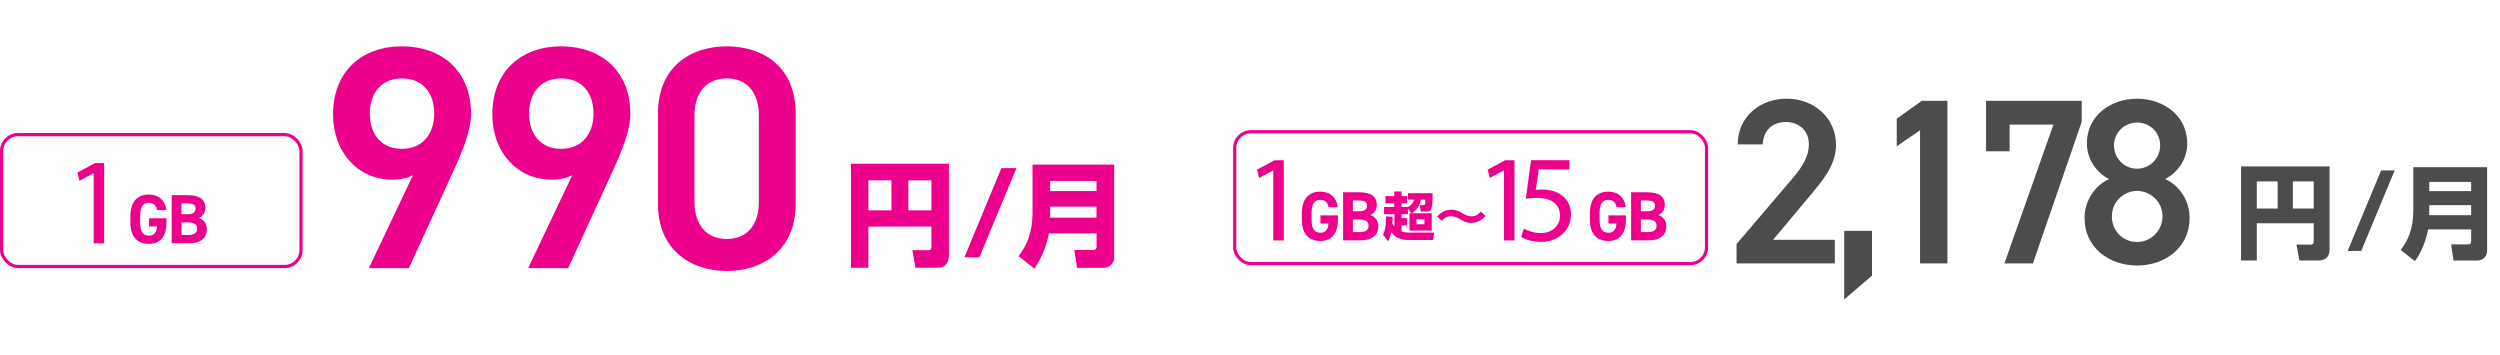 <?xml version="1.0" encoding="UTF-8"?>
<svg id="_レイヤー_2" data-name="レイヤー 2" xmlns="http://www.w3.org/2000/svg" viewBox="0 0 852.24 120.94">
  <defs>
    <style>
      .cls-1 {
        fill: #4b4c4d;
      }

      .cls-2 {
        fill: #ed008c;
      }

      .cls-3 {
        stroke-width: 1.08px;
      }

      .cls-3, .cls-4 {
        fill: none;
        stroke: #ed008c;
        stroke-miterlimit: 10;
      }

      .cls-4 {
        stroke-width: 1.1px;
      }
    </style>
  </defs>
  <g id="_トクトク" data-name="トクトク">
    <g>
      <g>
        <g>
          <g>
            <path class="cls-2" d="M140.79,59.71c-2.16,1.19-4.76,1.51-7.14,1.51-11.68,0-20.12-9.41-20.12-22.17,0-15.04,10.17-23.26,23.47-23.26s23.58,8.11,23.58,23.04c0,5.52-2.7,12.22-6.06,19.58l-15.14,32.99h-13.63l15.04-31.69Zm-3.79-32.99c-6.81,0-10.93,4.76-10.93,12.01s4.11,12.01,10.93,12.01,11.03-4.87,11.03-12.01-4-12.01-11.03-12.01Z"/>
            <path class="cls-2" d="M195.09,59.71c-2.16,1.19-4.76,1.51-7.14,1.51-11.68,0-20.12-9.41-20.12-22.17,0-15.04,10.17-23.26,23.47-23.26s23.58,8.11,23.58,23.04c0,5.52-2.7,12.22-6.06,19.58l-15.14,32.99h-13.63l15.04-31.69Zm-3.79-32.99c-6.81,0-10.93,4.76-10.93,12.01s4.11,12.01,10.93,12.01,11.03-4.87,11.03-12.01-4-12.01-11.03-12.01Z"/>
            <path class="cls-2" d="M247.77,92.38c-12.44,0-23.47-7.36-23.47-22.82v-30.83c0-15.9,11.03-22.93,23.47-22.93s23.47,7.03,23.47,22.82v30.94c0,15.47-11.03,22.82-23.47,22.82Zm0-65.66c-6.81,0-11.03,4.65-11.03,12.66v29.42c0,8,4.22,12.66,11.03,12.66s10.92-4.65,10.92-12.66v-29.42c0-8-4.22-12.66-10.92-12.66Z"/>
          </g>
          <g>
            <path class="cls-2" d="M317.51,77.25h-21.48v14.04h-5.94V55.81h33.39v31c0,1.81-.35,4.47-4.2,4.47h-7.21l-1.04-5.98h5.32c1.12,0,1.16-.62,1.16-1.2v-6.86Zm-21.48-5.55h7.87v-10.22h-7.87v10.22Zm13.61,0h7.87v-10.22h-7.87v10.22Z"/>
            <path class="cls-2" d="M346.5,57.32l-12.61,30.38h-5.13l12.61-30.38h5.13Z"/>
            <path class="cls-2" d="M373.8,79.56h-16.23c-.39,1.97-1.5,7.17-4.97,11.99l-5.36-4.2c2.54-3.43,4.74-7.56,4.74-15.04v-16.19h27.84v31.46c0,3.2-2.81,3.74-3.66,3.74h-8.98l-.96-6.09h6.52c.73,0,1.08-.5,1.08-1.16v-4.51Zm-15.81-14.42h15.81v-3.47h-15.81v3.47Zm0,9.06h15.81v-3.78h-15.81v3.78Z"/>
          </g>
        </g>
        <g>
          <path class="cls-2" d="M31.93,59.07h-.08l-4.75,2.57-.72-2.82,5.97-3.2h3.16v27.34h-3.58v-23.9Z"/>
          <g>
            <path class="cls-2" d="M56.75,74.39v1.5c0,5.01-2.33,7.24-6.03,7.24s-6.27-2.23-6.27-7.24v-2.09c0-5.29,2.59-7.48,6.27-7.48,3.44,0,5.51,1.95,6.01,5.29h-3.18c-.29-1.5-1.16-2.49-2.83-2.49-1.92,0-2.94,1.31-2.94,4.44v2.33c0,3.13,1.02,4.44,2.94,4.44s2.64-1.16,2.83-3.13h-2.75v-2.8h5.96Z"/>
            <path class="cls-2" d="M64.02,66.53c3.87,0,5.98,1.38,5.98,4.3,0,1.69-.85,2.85-2.16,3.49,1.69,.62,2.68,1.85,2.68,3.89,0,2.54-1.66,4.7-5.98,4.7h-6.01v-16.38h5.48Zm-2.16,6.48h2.21c1.83,0,2.61-.71,2.61-1.88s-.57-1.8-2.97-1.8h-1.85v3.68Zm0,7.1h2.4c1.99,0,2.94-.76,2.94-2.16,0-1.54-1.02-2.14-3.25-2.14h-2.09v4.3Z"/>
          </g>
          <rect class="cls-4" x=".55" y="45.9" width="102.07" height="44.95" rx="5.61" ry="5.61"/>
        </g>
      </g>
      <g>
        <g>
          <path class="cls-2" d="M434.06,58.08h-.08l-4.75,2.57-.72-2.82,5.97-3.2h3.16v27.34h-3.58v-23.9Z"/>
          <g>
            <path class="cls-2" d="M512.7,58.08h-.08l-4.75,2.57-.72-2.82,5.97-3.2h3.16v27.34h-3.58v-23.9Z"/>
            <path class="cls-2" d="M534.99,57.74h-10.43l-1.05,7.03c.63-.08,1.22-.17,2.23-.17,2.1,0,4.21,.46,5.89,1.47,2.15,1.22,3.91,3.58,3.91,7.03,0,5.34-4.25,9.34-10.18,9.34-2.99,0-5.51-.84-6.81-1.68l.93-2.82c1.14,.67,3.37,1.51,5.85,1.51,3.49,0,6.48-2.27,6.48-5.93-.04-3.53-2.4-6.06-7.87-6.06-1.56,0-2.78,.17-3.79,.29l1.77-13.13h13.08v3.11Z"/>
          </g>
          <g>
            <path class="cls-2" d="M456.09,73.4v1.5c0,5.01-2.33,7.24-6.03,7.24s-6.27-2.23-6.27-7.24v-2.09c0-5.29,2.59-7.48,6.27-7.48,3.44,0,5.51,1.95,6.01,5.29h-3.18c-.29-1.5-1.16-2.49-2.83-2.49-1.92,0-2.94,1.31-2.94,4.44v2.33c0,3.13,1.02,4.44,2.94,4.44s2.64-1.16,2.83-3.13h-2.75v-2.8h5.96Z"/>
            <path class="cls-2" d="M463.35,65.54c3.87,0,5.98,1.38,5.98,4.3,0,1.69-.85,2.85-2.16,3.49,1.69,.62,2.68,1.85,2.68,3.89,0,2.54-1.66,4.7-5.98,4.7h-6.01v-16.38h5.48Zm-2.16,6.48h2.21c1.83,0,2.61-.71,2.61-1.88s-.57-1.8-2.97-1.8h-1.85v3.68Zm0,7.1h2.4c1.99,0,2.94-.76,2.94-2.16,0-1.54-1.02-2.14-3.25-2.14h-2.09v4.3Z"/>
            <path class="cls-2" d="M474.72,73.88c0,.57,.02,1.2-.05,2.34,.29,.55,.5,.84,.7,1.07v-4.28h-3.54v-2.47h3.47v-1.25h-3.01v-2.43h3.01v-1.59h2.47v1.59h1.88v2.43h-1.88v1.25h2.18v.05c1.58-.86,1.93-2,2.09-2.52h-2.09v-2.2h8.43c-.05,5.66-.34,6.26-2.2,6.26h-1.84l-.39-2.2h1.04c.43,0,.61,0,.75-.23,.11-.16,.13-.64,.16-1.63h-1.5c-.25,1.32-.77,2.88-3.1,4.64h6.77v5.89h-7.57v-5.89h.59l-1.13-1.65v1.95h-2.18v1.36h1.88v2.45h-1.88v2.08c.72,.25,1.65,.39,2.43,.39h8.73l-.45,2.52h-8.63c-1.09,0-2.04-.25-2.9-.57-1.27-.48-1.9-1.11-2.67-2.09-.45,1.95-.88,2.65-1.15,3.08l-1.66-2.22c.32-.64,1.02-2.06,1-6.23l2.24,.09Zm8.14,.88v1.7h2.74v-1.7h-2.74Z"/>
            <path class="cls-2" d="M506.42,73.59c-1.06,1.32-2.86,2.4-4.87,2.4-1.66,0-2.77-.64-3.53-1.09-1.15-.68-2.02-1.18-3.38-1.18-.36,0-1.9,0-3.1,1.59l-1.63-1.47c.68-.72,2.2-2.36,4.85-2.36,1.65,0,2.83,.66,3.63,1.11,1.32,.75,2.09,1.18,3.17,1.18,1.83,0,2.85-1.2,3.24-1.63l1.61,1.45Z"/>
          </g>
          <g>
            <path class="cls-2" d="M554.27,73.4v1.5c0,5.01-2.33,7.24-6.03,7.24s-6.27-2.23-6.27-7.24v-2.09c0-5.29,2.59-7.48,6.27-7.48,3.44,0,5.51,1.95,6.01,5.29h-3.18c-.29-1.5-1.16-2.49-2.83-2.49-1.92,0-2.94,1.31-2.94,4.44v2.33c0,3.13,1.02,4.44,2.94,4.44s2.64-1.16,2.83-3.13h-2.75v-2.8h5.96Z"/>
            <path class="cls-2" d="M561.53,65.54c3.87,0,5.98,1.38,5.98,4.3,0,1.69-.85,2.85-2.16,3.49,1.69,.62,2.68,1.85,2.68,3.89,0,2.54-1.66,4.7-5.98,4.7h-6.01v-16.38h5.48Zm-2.16,6.48h2.21c1.83,0,2.61-.71,2.61-1.88s-.57-1.8-2.97-1.8h-1.85v3.68Zm0,7.1h2.4c1.99,0,2.94-.76,2.94-2.16,0-1.54-1.02-2.14-3.25-2.14h-2.09v4.3Z"/>
          </g>
          <rect class="cls-3" x="420.9" y="44.91" width="160.85" height="44.95" rx="5.5" ry="5.5"/>
        </g>
        <g>
          <g>
            <path class="cls-1" d="M625.47,89.79h-33.49v-6.59l19.04-22.33c3.61-4.18,5.62-7.79,5.62-11.65,0-5.06-3.78-7.63-7.87-7.63-4.34,0-7.63,2.65-7.87,7.63h-8.51c0-9.4,7.55-15.58,16.71-15.58s16.79,6.43,16.79,15.74c0,6.99-4.82,12.45-8.35,16.71l-13.09,15.66h21.04v8.03Z"/>
            <path class="cls-1" d="M638.16,93.97l-9.48,8.11v-23.37h9.48v15.26Z"/>
            <path class="cls-1" d="M663.86,89.79h-9.32V44.41l-7.95,5.46v-9.4l8.51-6.1h8.76v55.42Z"/>
            <path class="cls-1" d="M677.04,51.56v-17.19h32.61v7.15l-16.63,48.27h-9.72l16.71-47.31h-14.94v9.08h-8.03Z"/>
            <path class="cls-1" d="M718.96,61.04c-4.42-2.25-7.55-6.91-7.55-12.13,0-9.56,8.19-15.26,17.11-15.26s17.11,5.7,17.11,15.26c0,5.22-3.13,9.88-7.55,12.13,4.5,1.93,8.35,6.99,8.35,13.25,0,10.12-8.35,16.22-17.91,16.22s-17.91-6.1-17.91-16.22c0-6.27,4.02-11.33,8.35-13.25Zm9.56,21.45c4.82,0,8.67-3.94,8.67-8.75,0-5.38-4.58-8.67-8.67-8.67s-8.59,3.29-8.59,8.67c0,4.82,3.61,8.75,8.59,8.75Zm0-24.98c4.34,0,7.87-3.53,7.87-7.95s-3.53-7.79-7.87-7.79-7.87,3.45-7.87,7.79,3.45,7.95,7.87,7.95Z"/>
          </g>
          <g>
            <path class="cls-1" d="M788.74,76.1h-19.41v12.69h-5.37V56.72h30.18v28.02c0,1.64-.31,4.04-3.8,4.04h-6.52l-.94-5.4h4.81c1.01,0,1.05-.56,1.05-1.08v-6.2Zm-19.41-5.02h7.11v-9.24h-7.11v9.24Zm12.3,0h7.11v-9.24h-7.11v9.24Z"/>
            <path class="cls-1" d="M816.34,58.08l-11.4,27.46h-4.63l11.4-27.46h4.64Z"/>
            <path class="cls-1" d="M842.41,78.19h-14.67c-.35,1.78-1.36,6.48-4.5,10.84l-4.84-3.8c2.3-3.1,4.29-6.83,4.29-13.59v-14.64h25.16v28.44c0,2.89-2.54,3.38-3.31,3.38h-8.12l-.87-5.51h5.89c.66,0,.98-.45,.98-1.05v-4.08Zm-14.29-13.03h14.29v-3.14h-14.29v3.14Zm0,8.19h14.29v-3.42h-14.29v3.42Z"/>
          </g>
        </g>
      </g>
    </g>
  </g>
</svg>